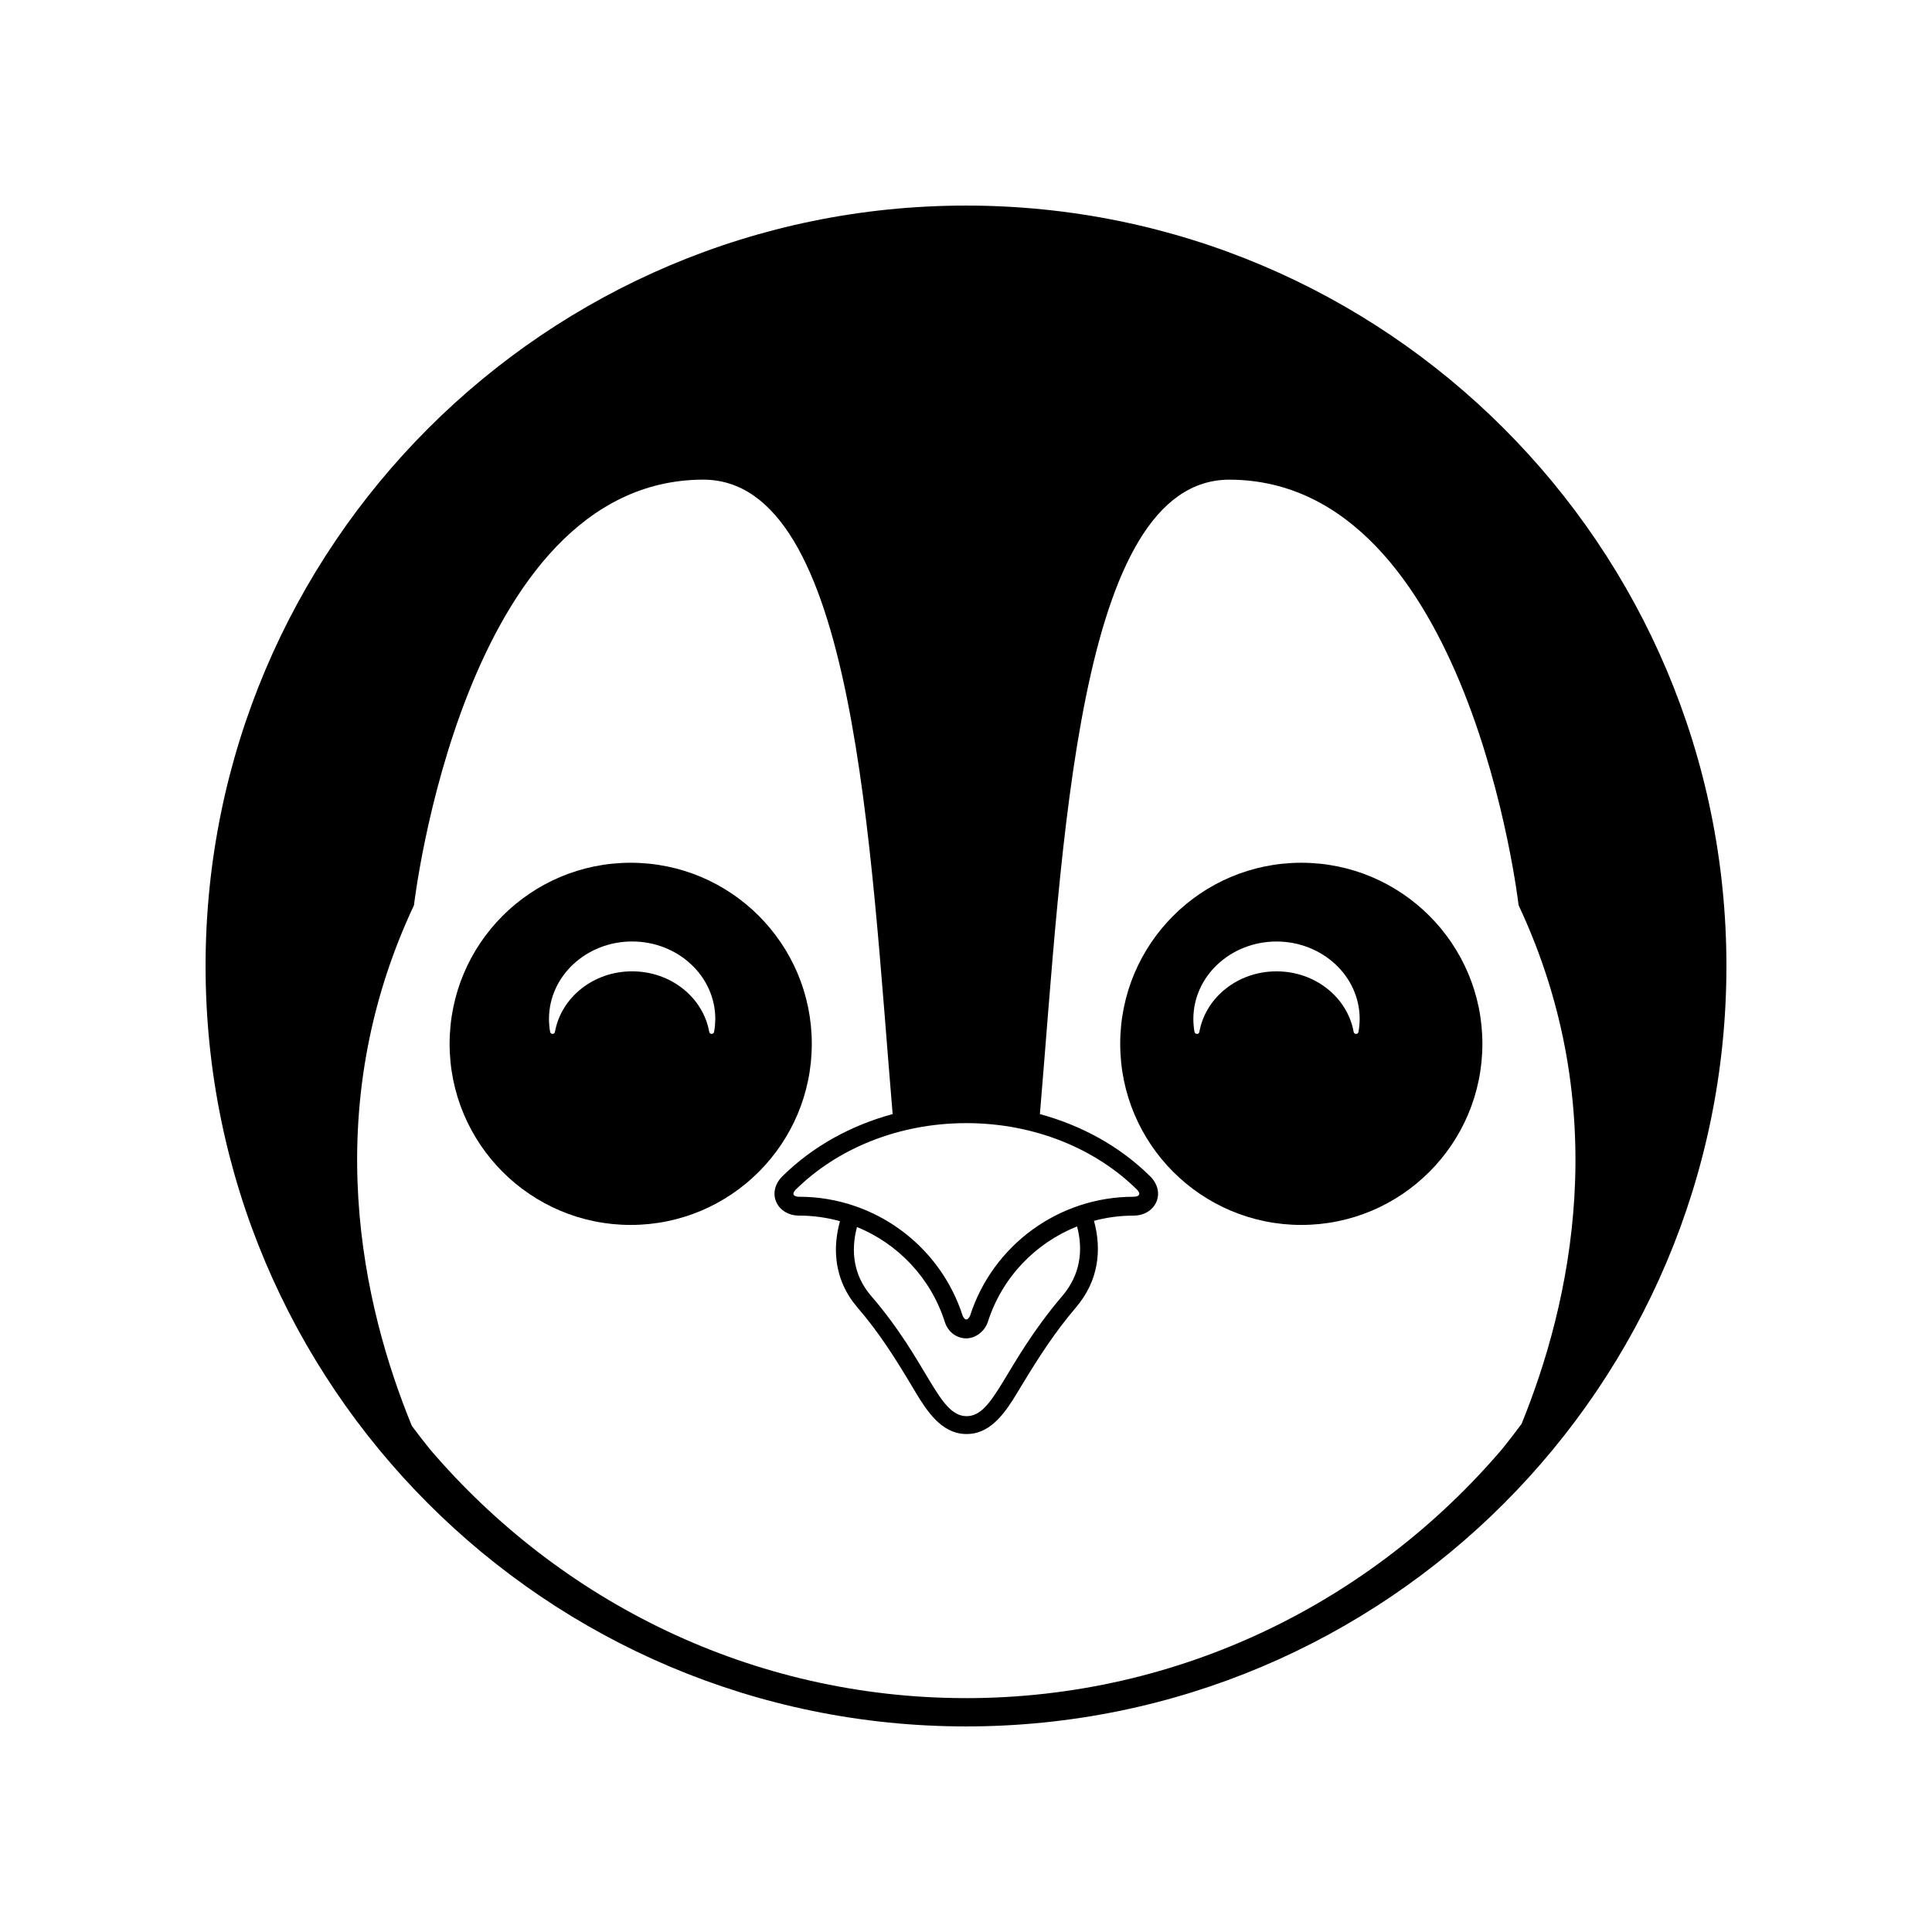 <?xml version="1.0" encoding="UTF-8"?>
<!-- Uploaded to: SVG Find, www.svgrepo.com, Generator: SVG Find Mixer Tools -->
<svg fill="#000000" width="800px" height="800px" version="1.1" viewBox="144 144 512 512" xmlns="http://www.w3.org/2000/svg">
 <g fill-rule="evenodd">
  <path d="m488.86 372.64c-26.512 0-47.992 21.488-47.992 47.984 0 26.512 21.488 47.996 47.992 47.996 26.5 0 47.988-21.492 47.988-47.996 0-26.496-21.492-47.984-47.988-47.984zm15.383 43.066v0.051c-0.051 0.555-0.121 1.125-0.23 1.684-0.047 0.266-0.242 0.504-0.527 0.551-0.359 0.059-0.699-0.176-0.754-0.527-0.82-4.586-3.394-8.621-7.047-11.492-3.613-2.848-8.293-4.555-13.395-4.555-5.117 0-9.789 1.707-13.402 4.555-3.652 2.871-6.223 6.906-7.043 11.48-0.047 0.266-0.25 0.492-0.527 0.539-0.348 0.059-0.699-0.176-0.766-0.527-0.102-0.574-0.172-1.148-0.223-1.703h0.004c-0.055-0.578-0.082-1.152-0.082-1.703 0-5.68 2.469-10.828 6.473-14.547 3.984-3.703 9.492-6 15.566-6 6.074 0 11.582 2.301 15.566 6 4 3.719 6.473 8.855 6.473 14.547-0.012 0.531-0.035 1.086-0.086 1.648z"/>
  <path d="m400 198.48c-111.3 0-201.52 90.23-201.52 201.52 0 111.3 90.223 201.52 201.52 201.52 111.3 0 201.52-90.223 201.52-201.52 0-111.29-90.227-201.52-201.52-201.52zm0 395.54c-56.699 0-107.53-25.539-142.06-65.949-1.637-2.031-3.238-4.098-4.793-6.191-12.934-31.508-25.094-83.355 0.562-137.99 0 0 12.957-112.53 76.527-112.78 40.582-0.156 44.324 97.477 50.324 168.13-10.941 2.973-21.145 8.488-29.277 16.547l-0.148 0.148c-4.082 4.402-1.078 10.211 4.648 10.211 3.719 0 7.356 0.52 10.816 1.477-0.941 3.406-1.324 6.926-0.902 10.445 0.555 4.676 2.473 8.871 5.543 12.438 5.68 6.586 9.895 13.27 14.332 20.676 2.781 4.641 6.246 10.941 11.824 12.48 0.863 0.242 1.742 0.359 2.625 0.371 0.988 0.012 1.98-0.109 2.922-0.379 5.492-1.547 8.922-7.723 11.672-12.281 4.516-7.461 8.828-14.207 14.52-20.887 5.996-7.031 6.902-15.184 4.781-22.957 3.356-0.898 6.867-1.375 10.453-1.375 5.727 0 8.723-5.809 4.648-10.211l-0.07-0.074-0.082-0.074c-8.121-8.062-18.332-13.574-29.281-16.547 6.012-70.652 9.754-168.29 50.332-168.13 63.582 0.246 76.527 112.78 76.527 112.78 25.512 54.324 13.645 105.89 0.785 137.45-1.656 2.258-3.371 4.469-5.125 6.641-34.492 40.453-85.367 66.035-142.11 66.035zm1.07-101.32c-0.641 1.328-1.375 1.27-1.945 0l-0.008 0.004c-4.434-13.805-15.145-24.445-28.461-29.051-0.051-0.02-0.09-0.035-0.137-0.051-4.648-1.594-9.598-2.449-14.723-2.449-1.32 0-2.125-0.598-0.988-1.824 10.906-10.816 27.148-17.688 45.289-17.688 18.137 0 34.371 6.867 45.281 17.688 1.137 1.223 0.328 1.824-0.988 1.824-19.867 0.008-37.328 12.891-43.32 31.547zm24.473-5.285c-15.547 18.246-17.984 31.961-25.449 31.883-7.461-0.098-10.078-14.281-25.246-31.883-4.699-5.457-5.414-11.926-3.738-18.246 10.844 4.434 19.523 13.457 23.246 25.074 0.934 3.031 3.367 4.242 5.047 4.398 2.856 0.359 5.562-1.738 6.418-4.41 3.769-11.75 12.609-20.836 23.617-25.215 1.656 6.297 0.891 12.781-3.894 18.398z"/>
  <path d="m311.14 372.64c-26.5 0-47.988 21.488-47.988 47.984 0 26.512 21.492 47.996 47.988 47.996 26.512 0 47.992-21.492 47.992-47.996 0.004-26.496-21.48-47.984-47.992-47.984zm22.332 43.117c-0.051 0.555-0.133 1.129-0.23 1.703-0.066 0.352-0.406 0.59-0.762 0.527-0.277-0.051-0.484-0.277-0.527-0.539-0.816-4.574-3.391-8.609-7.039-11.48-3.613-2.848-8.293-4.555-13.402-4.555-5.113 0-9.785 1.707-13.395 4.555-3.656 2.871-6.227 6.906-7.047 11.492-0.059 0.352-0.406 0.59-0.754 0.527-0.281-0.051-0.5-0.289-0.527-0.551-0.105-0.559-0.18-1.129-0.23-1.684v-0.051c-0.051-0.562-0.074-1.125-0.074-1.652 0-5.688 2.473-10.828 6.473-14.547 3.984-3.703 9.492-6 15.566-6s11.582 2.301 15.566 6c4.004 3.719 6.473 8.867 6.473 14.547-0.012 0.547-0.039 1.129-0.09 1.707z"/>
 </g>
</svg>